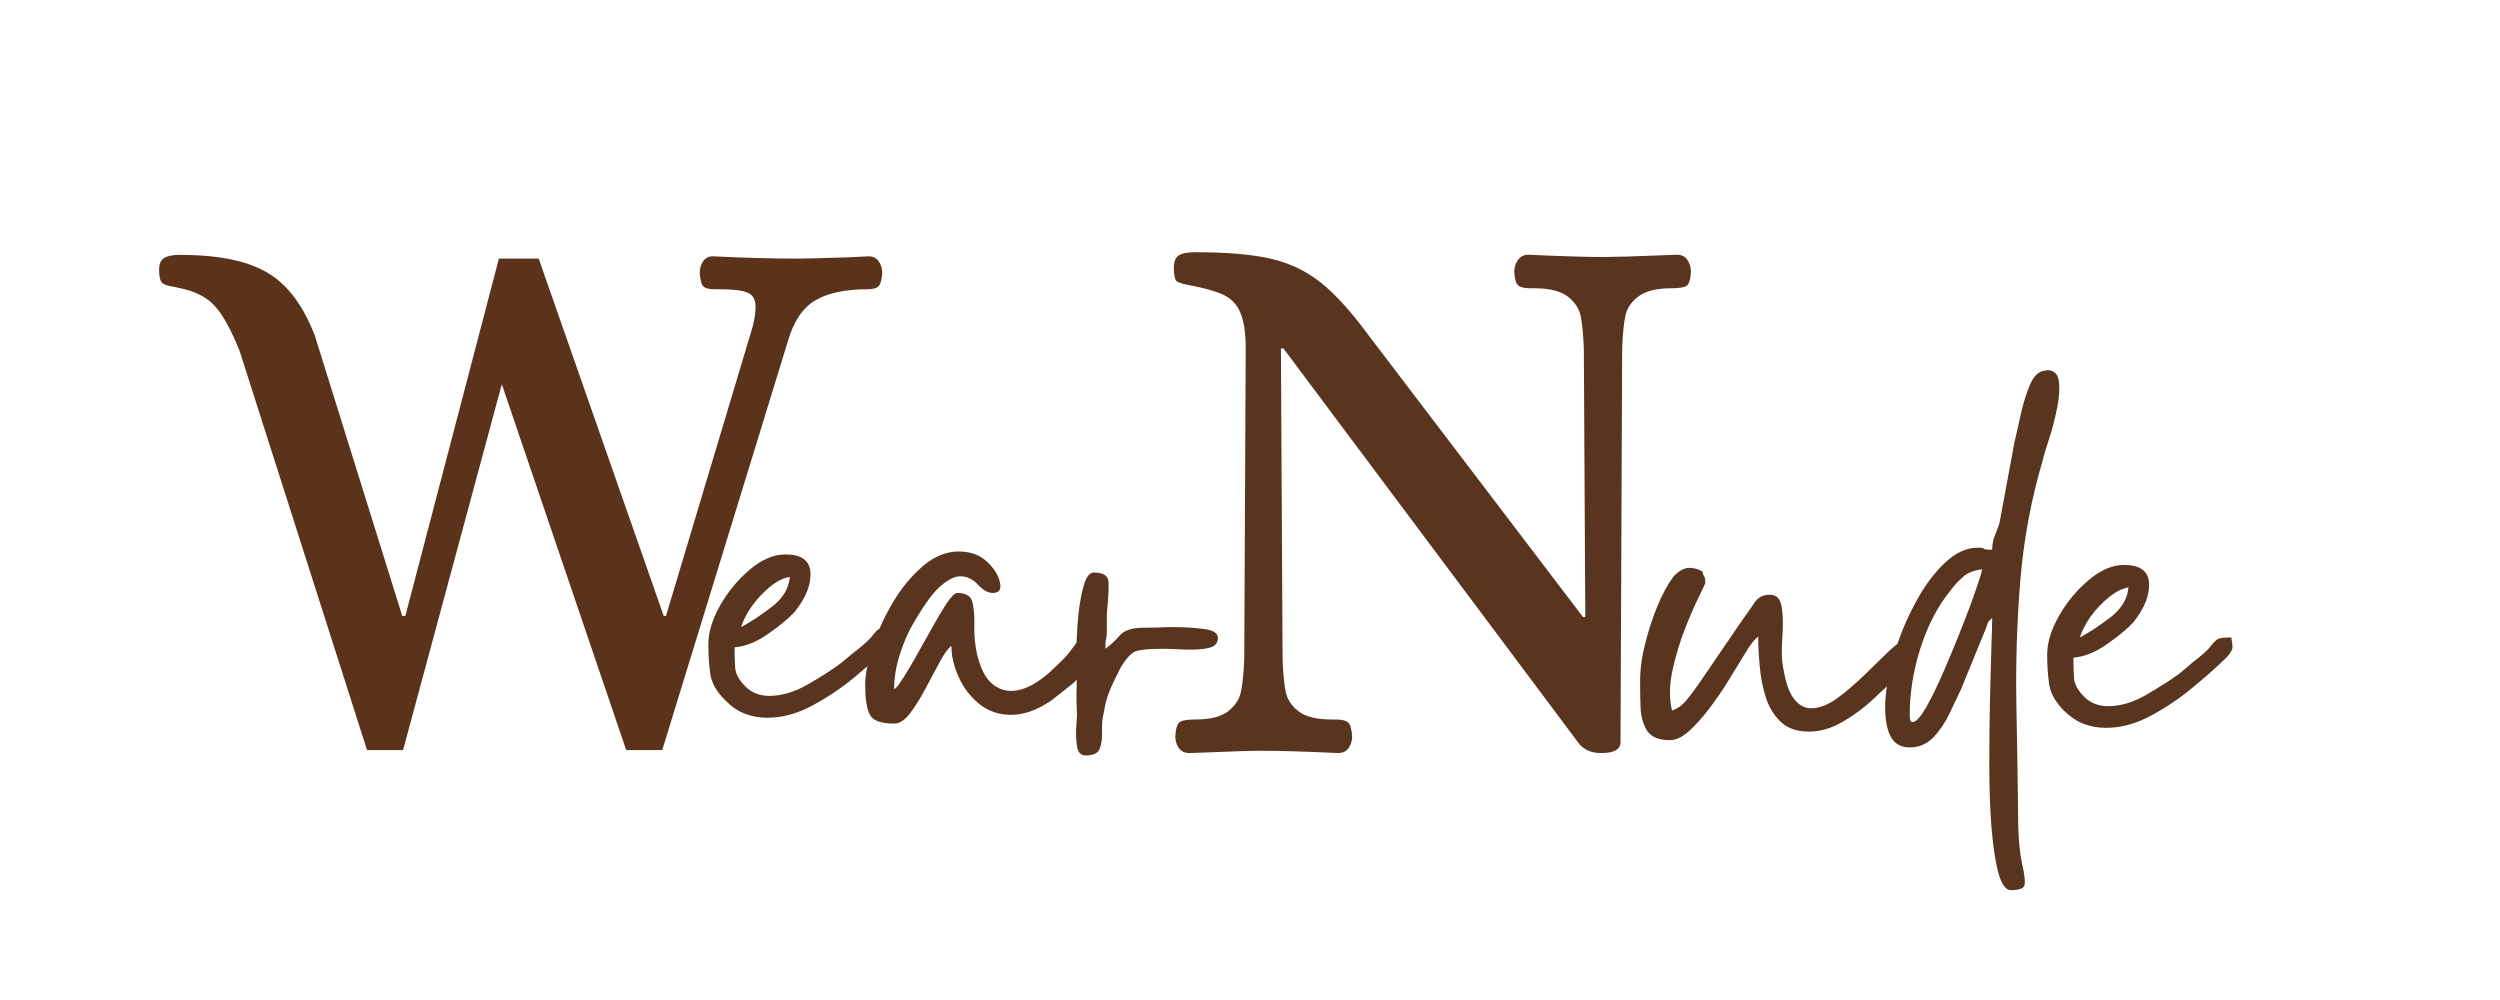 <svg version="1.2" preserveAspectRatio="xMidYMid meet" height="100" viewBox="0 0 187.5 75" zoomAndPan="magnify" width="250" xmlns:xlink="http://www.w3.org/1999/xlink" xmlns="http://www.w3.org/2000/svg"><defs></defs><g id="03a725eb50"><g style="fill:#59341e;fill-opacity:1;"><g transform="translate(85.569, 56.307)"><path d="M 3.641 0.172 C 3.285 0.172 3.02 0.047 2.844 -0.203 C 2.664 -0.461 2.578 -0.766 2.578 -1.109 C 2.617 -1.703 2.738 -2.055 2.938 -2.172 C 3.133 -2.285 3.504 -2.344 4.047 -2.344 C 5.18 -2.344 6.008 -2.547 6.531 -2.953 C 7.062 -3.367 7.383 -3.859 7.5 -4.422 C 7.625 -4.992 7.707 -5.805 7.75 -6.859 L 7.859 -30.172 C 7.859 -31.336 7.727 -32.223 7.469 -32.828 C 7.219 -33.441 6.816 -33.883 6.266 -34.156 C 5.723 -34.426 4.945 -34.66 3.938 -34.859 C 3.27 -34.973 2.859 -35.086 2.703 -35.203 C 2.547 -35.328 2.469 -35.66 2.469 -36.203 C 2.469 -36.68 2.594 -37 2.844 -37.156 C 3.102 -37.312 3.504 -37.391 4.047 -37.391 C 6.473 -37.391 8.391 -37.223 9.797 -36.891 C 11.203 -36.555 12.441 -35.957 13.516 -35.094 C 14.598 -34.227 15.785 -32.914 17.078 -31.156 L 33.156 -10.031 L 33.328 -10.031 L 33.219 -30.172 C 33.176 -31.223 33.098 -32.031 32.984 -32.594 C 32.867 -33.164 32.547 -33.656 32.016 -34.062 C 31.484 -34.477 30.648 -34.688 29.516 -34.688 L 29.172 -34.688 C 28.773 -34.688 28.488 -34.754 28.312 -34.891 C 28.133 -35.023 28.031 -35.367 28 -35.922 C 28 -36.266 28.094 -36.562 28.281 -36.812 C 28.477 -37.07 28.734 -37.203 29.047 -37.203 C 31.555 -37.086 33.438 -37.031 34.688 -37.031 C 35.426 -37.031 36.852 -37.07 38.969 -37.156 L 40.203 -37.203 C 40.555 -37.203 40.816 -37.07 40.984 -36.812 C 41.16 -36.562 41.25 -36.266 41.25 -35.922 C 41.219 -35.328 41.102 -34.973 40.906 -34.859 C 40.707 -34.742 40.336 -34.688 39.797 -34.688 C 38.66 -34.688 37.828 -34.477 37.297 -34.062 C 36.766 -33.656 36.441 -33.164 36.328 -32.594 C 36.211 -32.031 36.133 -31.223 36.094 -30.172 L 35.969 -0.594 C 35.938 -0.082 35.453 0.172 34.516 0.172 C 33.766 0.172 33.195 -0.082 32.812 -0.594 L 10.688 -30.172 L 10.5 -30.172 L 10.625 -6.859 C 10.664 -5.805 10.742 -4.992 10.859 -4.422 C 10.973 -3.859 11.297 -3.367 11.828 -2.953 C 12.359 -2.547 13.188 -2.344 14.312 -2.344 L 14.672 -2.344 C 15.066 -2.344 15.348 -2.273 15.516 -2.141 C 15.691 -2.004 15.801 -1.66 15.844 -1.109 C 15.844 -0.766 15.754 -0.461 15.578 -0.203 C 15.398 0.047 15.141 0.172 14.797 0.172 C 12.285 0.055 10.383 0 9.094 0 C 8.312 0 6.941 0.039 4.984 0.125 Z M 3.641 0.172" style="stroke:none"></path></g></g><g style="fill:#59341e;fill-opacity:1;"><g transform="translate(53.079, 56.878)"><path d="M 2.5 -9.844 C 3.188 -10.207 3.945 -10.707 4.781 -11.344 C 5.625 -11.977 6.082 -12.734 6.156 -13.609 C 5.676 -13.535 5.172 -13.281 4.641 -12.844 C 4.117 -12.406 3.664 -11.914 3.281 -11.375 C 2.906 -10.832 2.645 -10.32 2.5 -9.844 Z M 0.047 -8.547 C 0.047 -9.453 0.344 -10.43 0.938 -11.484 C 1.539 -12.535 2.285 -13.43 3.172 -14.172 C 4.066 -14.922 4.953 -15.297 5.828 -15.297 C 7.023 -15.297 7.648 -14.844 7.703 -13.938 C 7.754 -13.031 7.363 -12.051 6.531 -11 C 6.094 -10.52 5.438 -9.973 4.562 -9.359 C 3.695 -8.742 2.848 -8.398 2.016 -8.328 C 2.016 -7.742 2.031 -7.223 2.062 -6.766 C 2.102 -6.316 2.359 -5.859 2.828 -5.391 C 3.297 -4.922 3.895 -4.688 4.625 -4.688 C 5.57 -4.688 6.551 -4.984 7.562 -5.578 C 8.582 -6.172 9.363 -6.672 9.906 -7.078 C 10.125 -7.254 10.297 -7.395 10.422 -7.5 C 10.547 -7.613 10.703 -7.742 10.891 -7.891 C 11.648 -8.473 12.129 -8.898 12.328 -9.172 C 12.523 -9.441 12.695 -9.617 12.844 -9.703 C 12.988 -9.797 13.332 -9.844 13.875 -9.844 C 13.945 -9.445 13.973 -9.176 13.953 -9.031 C 13.941 -8.883 13.805 -8.664 13.547 -8.375 C 12.898 -7.727 12.078 -6.984 11.078 -6.141 C 10.078 -5.305 9.004 -4.582 7.859 -3.969 C 6.723 -3.352 5.594 -3.047 4.469 -3.047 C 3.883 -3.047 3.328 -3.145 2.797 -3.344 C 2.273 -3.539 1.781 -3.879 1.312 -4.359 C 0.656 -5.004 0.281 -5.672 0.188 -6.359 C 0.094 -7.055 0.047 -7.785 0.047 -8.547 Z M 0.047 -8.547" style="stroke:none"></path></g></g><g style="fill:#59341e;fill-opacity:1;"><g transform="translate(64.888, 56.878)"><path d="M 0 -5.5 C 0 -6.258 0.18 -7.203 0.547 -8.328 C 0.91 -9.453 1.414 -10.566 2.062 -11.672 C 2.719 -12.773 3.473 -13.691 4.328 -14.422 C 5.18 -15.148 6.078 -15.516 7.016 -15.516 C 7.891 -15.516 8.598 -15.258 9.141 -14.75 C 9.68 -14.238 10.004 -13.719 10.109 -13.188 C 10.223 -12.664 10.047 -12.406 9.578 -12.406 C 9.211 -12.406 8.836 -12.613 8.453 -13.031 C 8.078 -13.445 7.633 -13.656 7.125 -13.656 C 6.727 -13.656 6.25 -13.422 5.688 -12.953 C 5.125 -12.484 4.441 -11.555 3.641 -10.172 C 3.285 -9.598 2.953 -8.848 2.641 -7.922 C 2.328 -6.992 2.172 -6.078 2.172 -5.172 C 2.242 -5.242 2.27 -5.27 2.25 -5.25 C 2.238 -5.227 2.305 -5.289 2.453 -5.438 L 2.891 -6.094 C 3.172 -6.531 3.504 -7.094 3.891 -7.781 C 4.273 -8.469 4.664 -9.164 5.062 -9.875 C 5.457 -10.582 5.816 -11.18 6.141 -11.672 C 6.473 -12.16 6.727 -12.406 6.906 -12.406 C 7.562 -12.406 7.941 -12.172 8.047 -11.703 C 8.16 -11.234 8.207 -10.648 8.188 -9.953 C 8.164 -9.266 8.227 -8.578 8.375 -7.891 C 8.594 -6.91 8.926 -6.191 9.375 -5.734 C 9.832 -5.285 10.352 -5.062 10.938 -5.062 C 11.957 -5.062 13.082 -5.676 14.312 -6.906 C 14.82 -7.383 15.188 -7.773 15.406 -8.078 C 15.625 -8.391 15.91 -8.742 16.266 -9.141 C 16.523 -9.504 16.852 -9.688 17.25 -9.688 C 17.645 -9.688 17.816 -9.348 17.766 -8.672 C 17.711 -8.004 17 -7 15.625 -5.656 L 13.984 -4.359 C 12.93 -3.629 11.914 -3.266 10.938 -3.266 C 10.031 -3.266 9.238 -3.535 8.562 -4.078 C 7.895 -4.617 7.379 -5.289 7.016 -6.094 C 6.648 -6.895 6.469 -7.676 6.469 -8.438 C 6.219 -8.25 5.926 -7.848 5.594 -7.234 C 5.27 -6.617 4.914 -5.957 4.531 -5.25 C 4.156 -4.539 3.77 -3.922 3.375 -3.391 C 2.977 -2.867 2.578 -2.609 2.172 -2.609 C 1.16 -2.609 0.547 -2.844 0.328 -3.312 C 0.109 -3.789 0 -4.52 0 -5.5 Z M 0 -5.5" style="stroke:none"></path></g></g><g style="fill:#59341e;fill-opacity:1;"><g transform="translate(80.669, 56.878)"><path d="M 0.766 -0.219 C 0.398 -0.219 0.18 -0.441 0.109 -0.891 C 0.035 -1.348 0.016 -1.832 0.047 -2.344 C 0.086 -2.852 0.109 -3.16 0.109 -3.266 C 0.066 -3.922 0.055 -4.582 0.078 -5.25 C 0.098 -5.926 0.086 -6.609 0.047 -7.297 C 0.047 -7.547 0.055 -8.023 0.078 -8.734 C 0.098 -9.441 0.148 -10.191 0.234 -10.984 C 0.328 -11.785 0.461 -12.477 0.641 -13.062 C 0.828 -13.645 1.066 -13.938 1.359 -13.938 C 2.086 -13.938 2.457 -13.695 2.469 -13.219 C 2.488 -12.75 2.461 -12.133 2.391 -11.375 C 2.359 -11.125 2.344 -10.844 2.344 -10.531 C 2.344 -10.219 2.344 -9.914 2.344 -9.625 C 2.344 -9.27 2.32 -9.035 2.281 -8.922 C 2.25 -8.816 2.234 -8.582 2.234 -8.219 C 2.629 -8.508 2.988 -8.844 3.312 -9.219 C 3.645 -9.602 4.227 -9.797 5.062 -9.797 C 5.312 -9.797 5.645 -9.801 6.062 -9.812 C 6.477 -9.832 6.926 -9.844 7.406 -9.844 C 8.195 -9.844 8.938 -9.797 9.625 -9.703 C 10.32 -9.617 10.672 -9.395 10.672 -9.031 C 10.672 -8.664 10.477 -8.426 10.094 -8.312 C 9.719 -8.207 9.254 -8.156 8.703 -8.156 C 8.336 -8.156 7.961 -8.164 7.578 -8.188 C 7.203 -8.207 6.867 -8.219 6.578 -8.219 C 5.566 -8.219 4.891 -8.16 4.547 -8.047 C 4.203 -7.941 3.812 -7.523 3.375 -6.797 C 3.125 -6.328 2.879 -5.82 2.641 -5.281 C 2.398 -4.738 2.227 -4.141 2.125 -3.484 C 2.008 -3.016 1.961 -2.523 1.984 -2.016 C 2.004 -1.504 1.945 -1.078 1.812 -0.734 C 1.688 -0.391 1.336 -0.219 0.766 -0.219 Z M 0.766 -0.219" style="stroke:none"></path></g></g><g style="fill:#59341e;fill-opacity:1;"><g transform="translate(122.961, 57.636)"><path d="M 0.047 -6.625 C 0.047 -7.426 0.164 -8.312 0.406 -9.281 C 0.645 -10.258 0.953 -11.211 1.328 -12.141 C 1.711 -13.066 2.117 -13.816 2.547 -14.391 C 2.953 -14.828 3.352 -15.047 3.75 -15.047 C 4.07 -15.047 4.395 -14.957 4.719 -14.781 C 4.758 -14.594 4.805 -14.461 4.859 -14.391 C 4.91 -14.316 4.938 -14.156 4.938 -13.906 C 4.938 -13.875 4.773 -13.531 4.453 -12.875 C 4.129 -12.219 3.773 -11.398 3.391 -10.422 C 3.016 -9.453 2.707 -8.422 2.469 -7.328 C 2.238 -6.242 2.227 -5.25 2.438 -4.344 C 2.875 -4.488 3.254 -4.77 3.578 -5.188 C 3.91 -5.602 4.203 -5.992 4.453 -6.359 L 7.719 -11.141 C 8.082 -11.641 8.391 -12.078 8.641 -12.453 C 8.891 -12.836 9.27 -13.031 9.781 -13.031 C 10.289 -13.031 10.586 -12.711 10.672 -12.078 C 10.766 -11.453 10.781 -10.738 10.719 -9.938 C 10.664 -9.145 10.66 -8.516 10.703 -8.047 C 10.879 -6.734 11.156 -5.816 11.531 -5.297 C 11.914 -4.773 12.363 -4.516 12.875 -4.516 C 13.488 -4.516 14.141 -4.766 14.828 -5.266 C 15.516 -5.773 16.203 -6.363 16.891 -7.031 C 17.578 -7.707 18.18 -8.297 18.703 -8.797 C 19.234 -9.305 19.629 -9.562 19.891 -9.562 C 20.098 -9.562 20.289 -9.516 20.469 -9.422 C 20.656 -9.336 20.75 -9.148 20.75 -8.859 C 20.75 -8.566 20.531 -8.176 20.094 -7.688 C 19.664 -7.195 19.195 -6.723 18.688 -6.266 C 18.176 -5.816 17.816 -5.484 17.609 -5.266 C 16.879 -4.578 16.086 -3.988 15.234 -3.5 C 14.391 -3.008 13.551 -2.766 12.719 -2.766 C 11.812 -2.766 11.102 -3.008 10.594 -3.5 C 10.082 -3.988 9.707 -4.602 9.469 -5.344 C 9.238 -6.094 9.086 -6.875 9.016 -7.688 C 8.941 -8.5 8.906 -9.234 8.906 -9.891 C 8.688 -9.742 8.422 -9.426 8.109 -8.938 C 7.805 -8.445 7.566 -8.055 7.391 -7.766 C 7.172 -7.398 6.863 -6.898 6.469 -6.266 C 6.07 -5.641 5.629 -5.008 5.141 -4.375 C 4.648 -3.738 4.16 -3.203 3.672 -2.766 C 3.18 -2.336 2.719 -2.125 2.281 -2.125 C 1.445 -2.125 0.875 -2.363 0.562 -2.844 C 0.258 -3.332 0.098 -3.93 0.078 -4.641 C 0.055 -5.348 0.047 -6.008 0.047 -6.625 Z M 0.047 -6.625" style="stroke:none"></path></g></g><g style="fill:#59341e;fill-opacity:1;"><g transform="translate(141.322, 57.636)"><path d="M 1.906 -3.969 C 1.906 -3.645 1.977 -3.484 2.125 -3.484 C 2.375 -3.484 2.707 -3.844 3.125 -4.562 C 3.539 -5.289 3.984 -6.195 4.453 -7.281 C 4.922 -8.363 5.375 -9.457 5.812 -10.562 C 6.25 -11.664 6.609 -12.633 6.891 -13.469 C 7.18 -14.301 7.328 -14.789 7.328 -14.938 C 6.711 -14.863 6.234 -14.672 5.891 -14.359 C 5.547 -14.055 5.227 -13.707 4.938 -13.312 C 4 -12.156 3.258 -10.734 2.719 -9.047 C 2.176 -7.359 1.906 -5.664 1.906 -3.969 Z M 8.094 -16.406 C 8.094 -16.801 8.156 -17.145 8.281 -17.438 C 8.406 -17.727 8.523 -18.055 8.641 -18.422 L 9.781 -24.562 C 9.883 -24.957 10.02 -25.551 10.188 -26.344 C 10.352 -27.145 10.578 -27.906 10.859 -28.625 C 11.148 -29.352 11.516 -29.754 11.953 -29.828 C 12.023 -29.828 12.078 -29.832 12.109 -29.844 C 12.148 -29.863 12.188 -29.875 12.219 -29.875 C 12.727 -29.875 13.02 -29.594 13.094 -29.031 C 13.164 -28.477 13.117 -27.801 12.953 -27 C 12.797 -26.207 12.598 -25.445 12.359 -24.719 C 12.117 -23.988 11.961 -23.461 11.891 -23.141 C 11.023 -20.211 10.461 -17.207 10.203 -14.125 C 9.953 -11.039 9.852 -7.941 9.906 -4.828 C 9.969 -1.711 10.016 1.363 10.047 4.406 C 10.086 5.562 10.188 6.492 10.344 7.203 C 10.508 7.91 10.57 8.406 10.531 8.688 C 10.5 8.977 10.156 9.125 9.5 9.125 C 9.102 9.125 8.785 8.68 8.547 7.797 C 8.316 6.91 8.145 5.75 8.031 4.312 C 7.926 2.883 7.875 1.359 7.875 -0.266 C 7.875 -1.898 7.891 -3.492 7.922 -5.047 C 7.961 -6.609 8 -7.945 8.031 -9.062 C 8.07 -10.188 8.094 -10.93 8.094 -11.297 C 7.945 -11.148 7.852 -11.055 7.812 -11.016 C 7.781 -10.984 7.727 -10.844 7.656 -10.594 L 5.766 -5.969 C 5.504 -5.426 5.211 -4.812 4.891 -4.125 C 4.566 -3.438 4.16 -2.836 3.672 -2.328 C 3.18 -1.828 2.594 -1.578 1.906 -1.578 C 1.145 -1.578 0.629 -1.938 0.359 -2.656 C 0.086 -3.383 0.004 -4.316 0.109 -5.453 C 0.211 -6.598 0.473 -7.801 0.891 -9.062 C 1.305 -10.332 1.832 -11.535 2.469 -12.672 C 3.102 -13.816 3.812 -14.75 4.594 -15.469 C 5.375 -16.195 6.18 -16.562 7.016 -16.562 C 7.297 -16.562 7.445 -16.535 7.469 -16.484 C 7.488 -16.43 7.695 -16.406 8.094 -16.406 Z M 8.094 -16.406" style="stroke:none"></path></g></g><g style="fill:#59341e;fill-opacity:1;"><g transform="translate(153.491, 57.636)"><path d="M 2.5 -9.828 C 3.188 -10.191 3.945 -10.691 4.781 -11.328 C 5.613 -11.961 6.066 -12.711 6.141 -13.578 C 5.672 -13.504 5.172 -13.25 4.641 -12.812 C 4.117 -12.383 3.664 -11.898 3.281 -11.359 C 2.906 -10.816 2.645 -10.305 2.5 -9.828 Z M 0.047 -8.531 C 0.047 -9.438 0.344 -10.41 0.938 -11.453 C 1.539 -12.504 2.285 -13.398 3.172 -14.141 C 4.066 -14.891 4.945 -15.266 5.812 -15.266 C 7.008 -15.266 7.633 -14.812 7.688 -13.906 C 7.738 -13 7.348 -12.02 6.516 -10.969 C 6.086 -10.5 5.438 -9.957 4.562 -9.344 C 3.695 -8.727 2.848 -8.383 2.016 -8.312 C 2.016 -7.727 2.031 -7.207 2.062 -6.75 C 2.102 -6.301 2.359 -5.844 2.828 -5.375 C 3.297 -4.906 3.895 -4.672 4.625 -4.672 C 5.562 -4.672 6.535 -4.969 7.547 -5.562 C 8.566 -6.164 9.348 -6.664 9.891 -7.062 C 10.109 -7.238 10.281 -7.379 10.406 -7.484 C 10.531 -7.598 10.68 -7.727 10.859 -7.875 C 11.617 -8.457 12.098 -8.883 12.297 -9.156 C 12.504 -9.426 12.676 -9.602 12.812 -9.688 C 12.957 -9.781 13.305 -9.828 13.859 -9.828 C 13.93 -9.43 13.957 -9.16 13.938 -9.016 C 13.914 -8.867 13.781 -8.648 13.531 -8.359 C 12.875 -7.711 12.047 -6.973 11.047 -6.141 C 10.055 -5.305 8.988 -4.582 7.844 -3.969 C 6.707 -3.352 5.578 -3.047 4.453 -3.047 C 3.867 -3.047 3.316 -3.145 2.797 -3.344 C 2.273 -3.539 1.773 -3.875 1.297 -4.344 C 0.648 -5 0.281 -5.672 0.188 -6.359 C 0.094 -7.047 0.047 -7.77 0.047 -8.531 Z M 0.047 -8.531" style="stroke:none"></path></g></g><g style="fill:#5b321a;fill-opacity:1;"><g transform="translate(11.48, 55.677)"><path d="M 6.5 -29.328 C 5.844 -30.973 5.207 -32.117 4.594 -32.766 C 3.988 -33.422 3.086 -33.863 1.891 -34.094 C 1.742 -34.133 1.516 -34.18 1.203 -34.234 C 0.898 -34.297 0.695 -34.41 0.594 -34.578 C 0.5 -34.754 0.453 -35.035 0.453 -35.422 C 0.453 -35.879 0.578 -36.18 0.828 -36.328 C 1.078 -36.484 1.473 -36.562 2.016 -36.562 C 4.891 -36.562 7.07 -36.117 8.562 -35.234 C 10.062 -34.359 11.25 -32.789 12.125 -30.531 L 18.688 -9.484 L 18.922 -9.484 L 25.938 -36.281 L 28.922 -36.281 L 38.297 -9.484 L 38.469 -9.484 L 44.969 -31.172 C 45.113 -31.742 45.188 -32.238 45.188 -32.656 C 45.188 -33.195 44.992 -33.551 44.609 -33.719 C 44.234 -33.895 43.508 -33.984 42.438 -33.984 L 42.094 -33.984 C 41.707 -33.984 41.438 -34.051 41.281 -34.188 C 41.133 -34.32 41.039 -34.656 41 -35.188 C 41 -35.531 41.082 -35.828 41.25 -36.078 C 41.426 -36.328 41.664 -36.453 41.969 -36.453 C 44.469 -36.336 46.562 -36.281 48.25 -36.281 C 48.969 -36.281 50.363 -36.316 52.438 -36.391 L 53.641 -36.453 C 53.992 -36.453 54.254 -36.328 54.422 -36.078 C 54.598 -35.828 54.688 -35.531 54.688 -35.188 C 54.645 -34.656 54.547 -34.32 54.391 -34.188 C 54.242 -34.051 53.977 -33.984 53.594 -33.984 C 51.906 -33.984 50.594 -33.703 49.656 -33.141 C 48.719 -32.586 48.035 -31.566 47.609 -30.078 L 38.188 0.578 L 35.484 0.578 L 26.156 -26.859 L 18.75 0.578 L 16.047 0.578 Z M 6.5 -29.328" style="stroke:none"></path></g></g></g></svg>